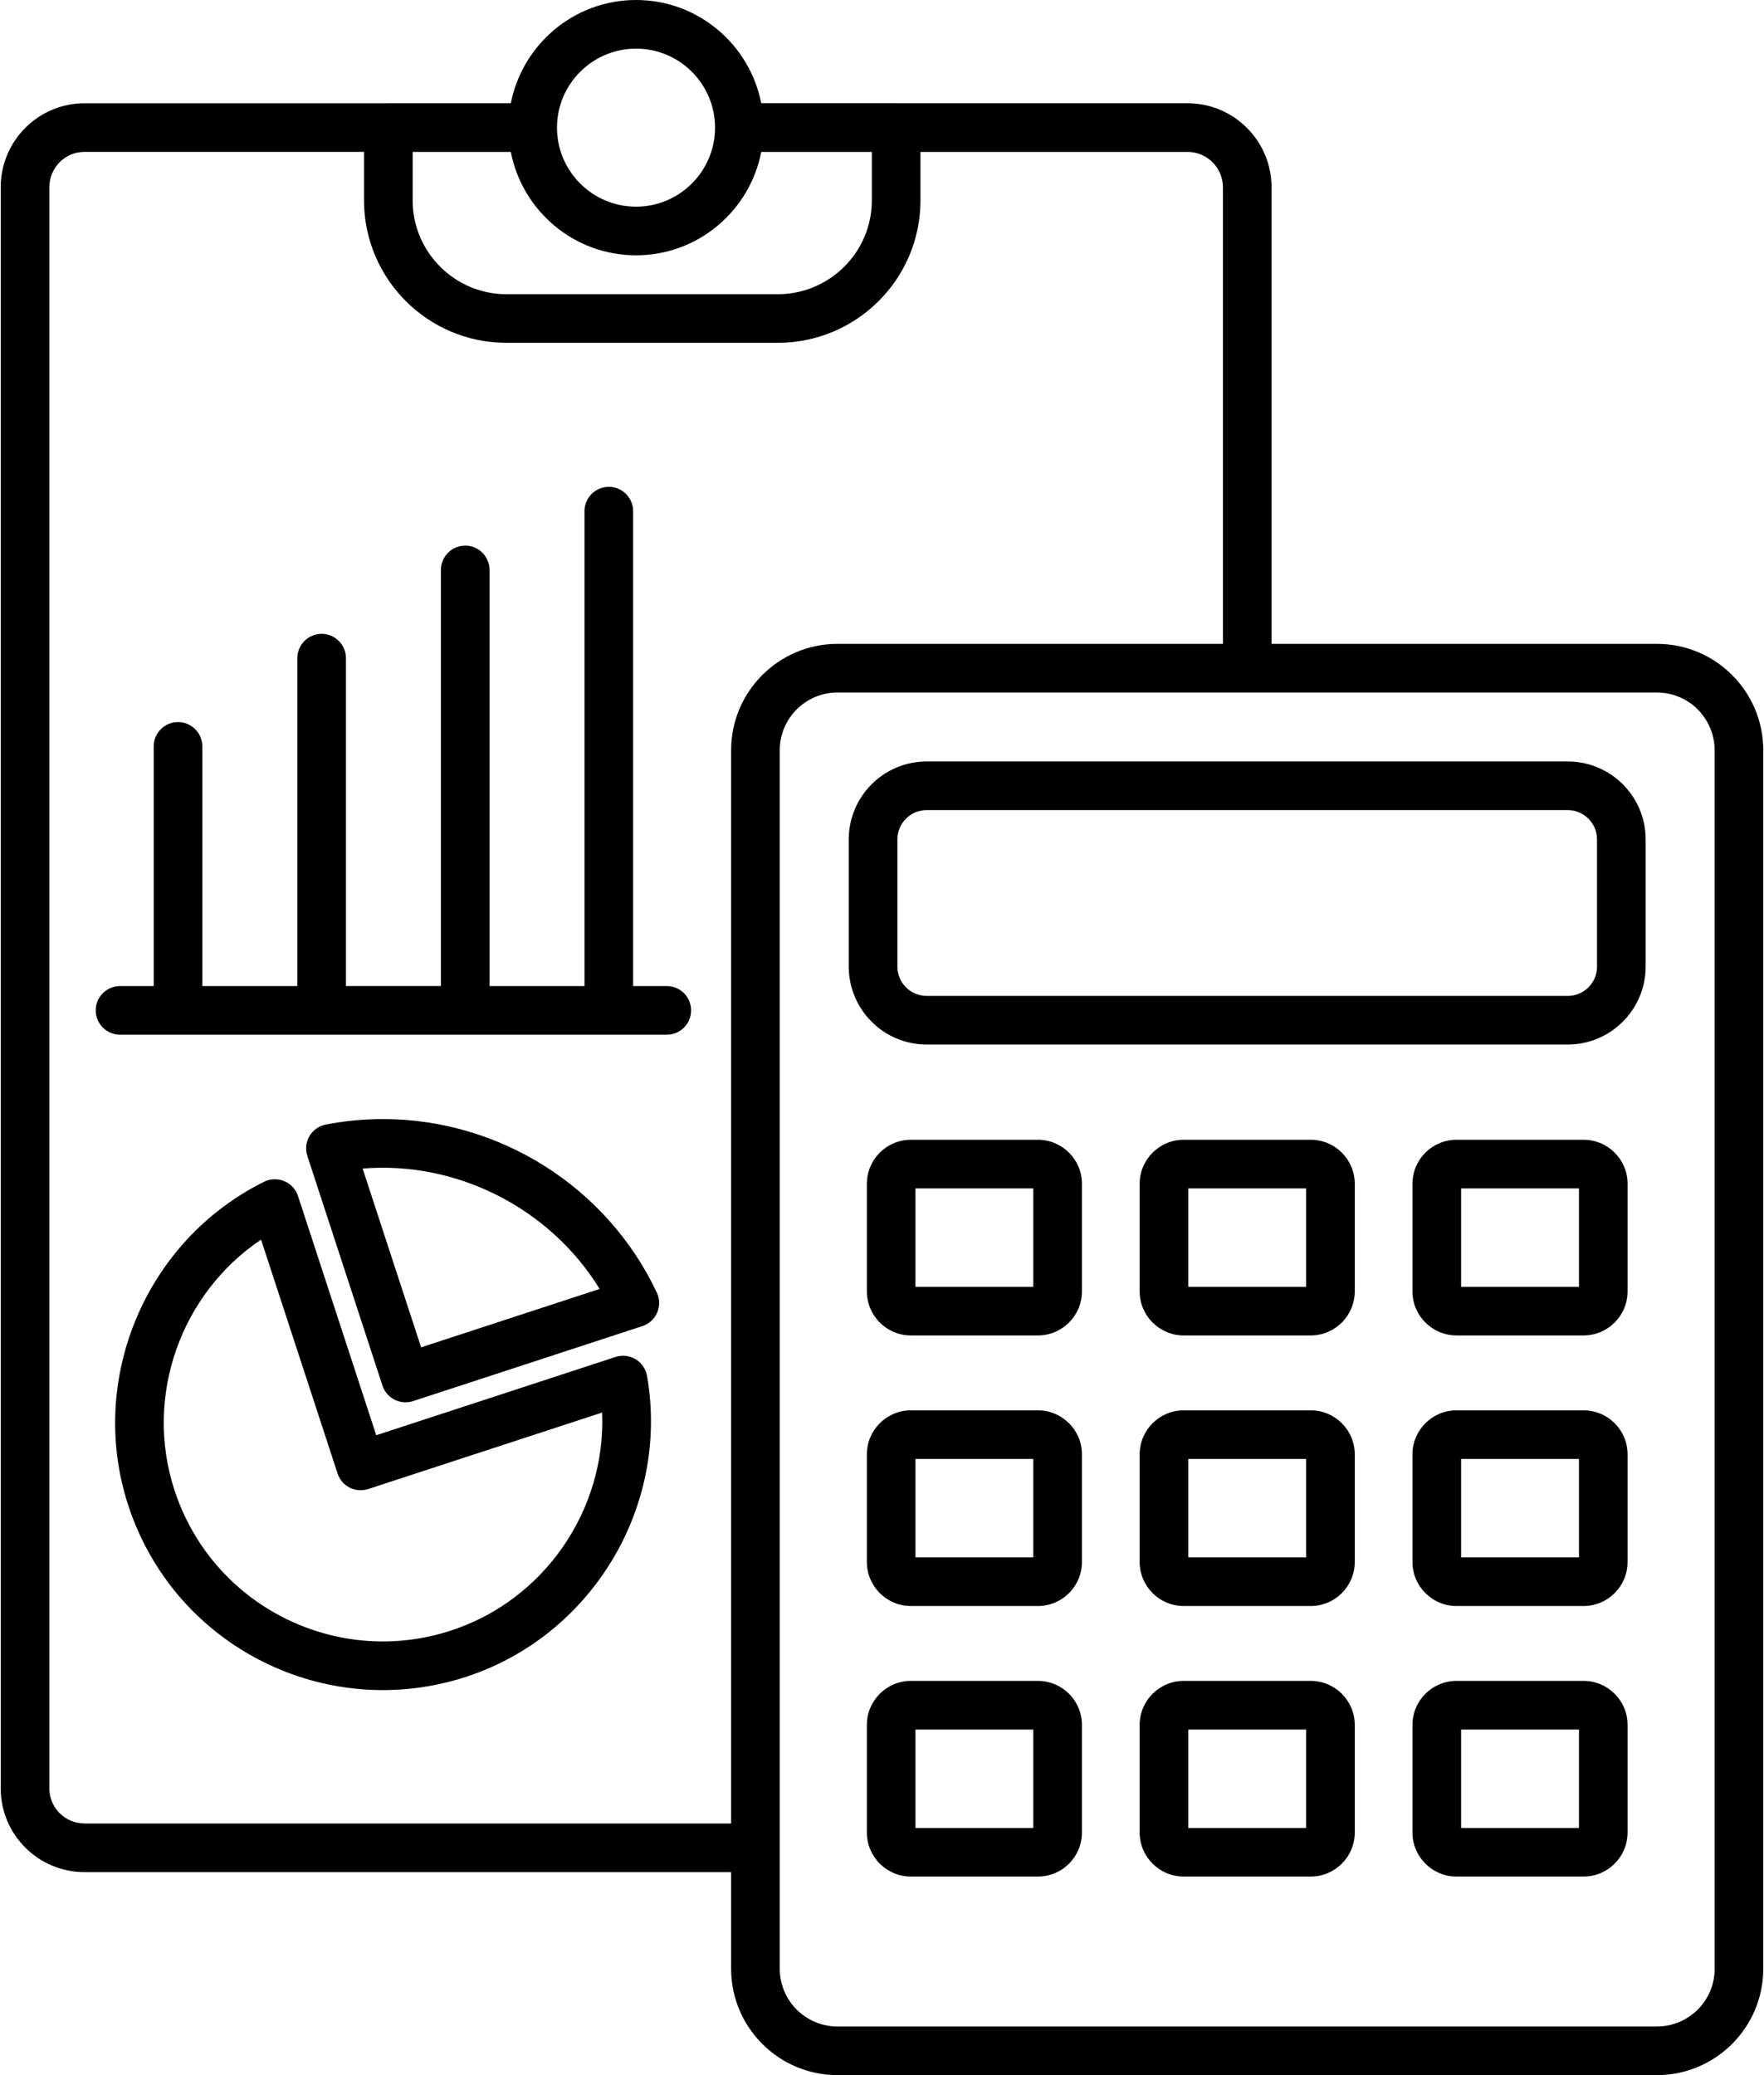<?xml version="1.0" encoding="UTF-8"?><svg xmlns="http://www.w3.org/2000/svg" xmlns:xlink="http://www.w3.org/1999/xlink" height="64.0" preserveAspectRatio="xMidYMid meet" version="1.0" viewBox="5.8 1.0 54.4 64.0" width="54.4" zoomAndPan="magnify"><g id="change1_1"><path d="M25.402,42.921c-0.188-0.112-0.413-0.138-0.62-0.07l-7.379,2.414l-2.413-7.378c-0.067-0.207-0.222-0.375-0.423-0.458 c-0.2-0.084-0.428-0.078-0.623,0.019c-3.656,1.811-5.457,6.101-4.189,9.979c1.429,4.371,6.109,6.697,10.425,5.287 c3.878-1.269,6.274-5.257,5.574-9.277C25.716,43.221,25.588,43.034,25.402,42.921z M19.713,51.287 c-3.535,1.159-7.365-0.757-8.532-4.327c-0.946-2.894,0.194-6.067,2.67-7.728l2.359,7.212c0.129,0.394,0.548,0.609,0.946,0.48 l7.213-2.359C24.493,47.544,22.607,50.34,19.713,51.287z"/><path d="M17.612,35.514c-0.589,0-1.183,0.056-1.763,0.168c-0.211,0.041-0.395,0.17-0.505,0.355 c-0.109,0.186-0.134,0.409-0.066,0.614l2.316,7.081c0.104,0.316,0.397,0.517,0.713,0.517c0.077,0,0.155-0.012,0.233-0.037 l7.071-2.313c0.204-0.067,0.37-0.218,0.455-0.416c0.085-0.198,0.082-0.422-0.01-0.617C24.526,37.615,21.211,35.514,17.612,35.514z M18.787,42.554l-1.804-5.514c2.928-0.24,5.791,1.241,7.309,3.713L18.787,42.554z"/><path d="M26.364,31.412h-1.039V16.765c0-0.414-0.336-0.75-0.75-0.75c-0.414,0-0.75,0.336-0.75,0.75v14.647h-2.928V18.578 c0-0.414-0.336-0.75-0.75-0.75c-0.414,0-0.75,0.336-0.75,0.75v12.833h-2.928V21.299c0-0.414-0.336-0.75-0.75-0.75 c-0.414,0-0.75,0.336-0.75,0.75v10.113h-2.929V24.02c0-0.414-0.336-0.75-0.75-0.75c-0.414,0-0.75,0.336-0.75,0.75v7.392H9.502 c-0.414,0-0.75,0.336-0.75,0.75c0,0.414,0.336,0.75,0.75,0.75h16.861c0.414,0,0.75-0.336,0.75-0.75 C27.114,31.748,26.778,31.412,26.364,31.412z"/><path d="M56.899,20.858H45.013V6.775c0-1.429-1.162-2.591-2.591-2.591h-8.981c-0.002,0-0.003-0.001-0.005-0.001h-4.161 C28.922,2.373,27.328,1,25.415,1s-3.508,1.373-3.861,3.184h-3.777c-0.002,0-0.003,0.001-0.005,0.001H8.404 c-1.424,0-2.582,1.162-2.582,2.591v49.381c0,1.424,1.158,2.582,2.582,2.582h19.943v2.982c0,1.808,1.471,3.279,3.279,3.279h25.272 c1.809,0,3.279-1.471,3.279-3.279V24.137C60.178,22.329,58.708,20.858,56.899,20.858z M18.526,5.685h3.027 c0.351,1.814,1.947,3.189,3.862,3.189s3.51-1.375,3.861-3.189h3.41v1.499c0,1.59-1.3,2.89-2.9,2.89h-8.37 c-1.59,0-2.89-1.3-2.89-2.89V5.685z M25.415,2.5c1.344,0,2.436,1.093,2.436,2.437c0,1.344-1.093,2.437-2.436,2.437 c-1.344,0-2.438-1.093-2.438-2.437C22.977,3.593,24.071,2.5,25.415,2.5z M8.404,57.238c-0.597,0-1.082-0.485-1.082-1.082V6.775 c0-0.602,0.485-1.091,1.082-1.091h8.622v1.499c0,2.42,1.97,4.39,4.39,4.39h8.37c2.43,0,4.4-1.97,4.4-4.39V5.685h8.237 c0.602,0,1.091,0.489,1.091,1.091v14.082H31.626c-1.809,0-3.279,1.471-3.279,3.279v33.102H8.404z M58.678,61.721 c0,0.981-0.798,1.779-1.779,1.779H31.626c-0.981,0-1.779-0.798-1.779-1.779v-3.723c0-0.003,0.002-0.006,0.002-0.01 c0-0.003-0.002-0.006-0.002-0.01V24.137c0-0.981,0.798-1.779,1.779-1.779h25.272c0.981,0,1.779,0.798,1.779,1.779V61.721z"/><path d="M54.149,24.485H34.376c-1.324,0-2.401,1.078-2.401,2.402v3.926c0,1.324,1.077,2.402,2.401,2.402h19.772 c1.324,0,2.402-1.078,2.402-2.402v-3.926C56.551,25.563,55.473,24.485,54.149,24.485z M55.051,30.813 c0,0.497-0.405,0.902-0.902,0.902H34.376c-0.497,0-0.901-0.405-0.901-0.902v-3.926c0-0.497,0.404-0.902,0.901-0.902h19.772 c0.497,0,0.902,0.405,0.902,0.902V30.813z"/><path d="M37.808,36.152h-3.917c-0.749,0-1.358,0.609-1.358,1.358v3.319c0,0.749,0.609,1.358,1.358,1.358h3.917 c0.749,0,1.358-0.609,1.358-1.358V37.51C39.166,36.761,38.557,36.152,37.808,36.152z M37.666,40.688h-3.634v-3.036h3.634V40.688z"/><path d="M46.222,36.152h-3.918c-0.749,0-1.358,0.609-1.358,1.358v3.319c0,0.749,0.609,1.358,1.358,1.358h3.918 c0.748,0,1.357-0.609,1.357-1.358V37.51C47.58,36.761,46.97,36.152,46.222,36.152z M46.08,40.688h-3.634v-3.036h3.634V40.688z"/><path d="M54.635,36.152h-3.918c-0.749,0-1.358,0.609-1.358,1.358v3.319c0,0.749,0.609,1.358,1.358,1.358h3.918 c0.749,0,1.358-0.609,1.358-1.358V37.51C55.994,36.761,55.384,36.152,54.635,36.152z M54.494,40.688h-3.635v-3.036h3.635V40.688z"/><path d="M37.808,44.497h-3.917c-0.749,0-1.358,0.609-1.358,1.358v3.319c0,0.749,0.609,1.358,1.358,1.358h3.917 c0.749,0,1.358-0.609,1.358-1.358v-3.319C39.166,45.106,38.557,44.497,37.808,44.497z M37.666,49.032h-3.634v-3.036h3.634V49.032z"/><path d="M46.222,44.497h-3.918c-0.749,0-1.358,0.609-1.358,1.358v3.319c0,0.749,0.609,1.358,1.358,1.358h3.918 c0.748,0,1.357-0.609,1.357-1.358v-3.319C47.58,45.106,46.97,44.497,46.222,44.497z M46.08,49.032h-3.634v-3.036h3.634V49.032z"/><path d="M54.635,44.497h-3.918c-0.749,0-1.358,0.609-1.358,1.358v3.319c0,0.749,0.609,1.358,1.358,1.358h3.918 c0.749,0,1.358-0.609,1.358-1.358v-3.319C55.994,45.106,55.384,44.497,54.635,44.497z M54.494,49.032h-3.635v-3.036h3.635V49.032z"/><path d="M37.808,52.841h-3.917c-0.749,0-1.358,0.609-1.358,1.358v3.319c0,0.749,0.609,1.358,1.358,1.358h3.917 c0.749,0,1.358-0.609,1.358-1.358v-3.319C39.166,53.451,38.557,52.841,37.808,52.841z M37.666,57.377h-3.634v-3.035h3.634V57.377z"/><path d="M46.222,52.841h-3.918c-0.749,0-1.358,0.609-1.358,1.358v3.319c0,0.749,0.609,1.358,1.358,1.358h3.918 c0.748,0,1.357-0.609,1.357-1.358v-3.319C47.58,53.451,46.97,52.841,46.222,52.841z M46.08,57.377h-3.634v-3.035h3.634V57.377z"/><path d="M54.635,52.841h-3.918c-0.749,0-1.358,0.609-1.358,1.358v3.319c0,0.749,0.609,1.358,1.358,1.358h3.918 c0.749,0,1.358-0.609,1.358-1.358v-3.319C55.994,53.451,55.384,52.841,54.635,52.841z M54.494,57.377h-3.635v-3.035h3.635V57.377z"/></g></svg>